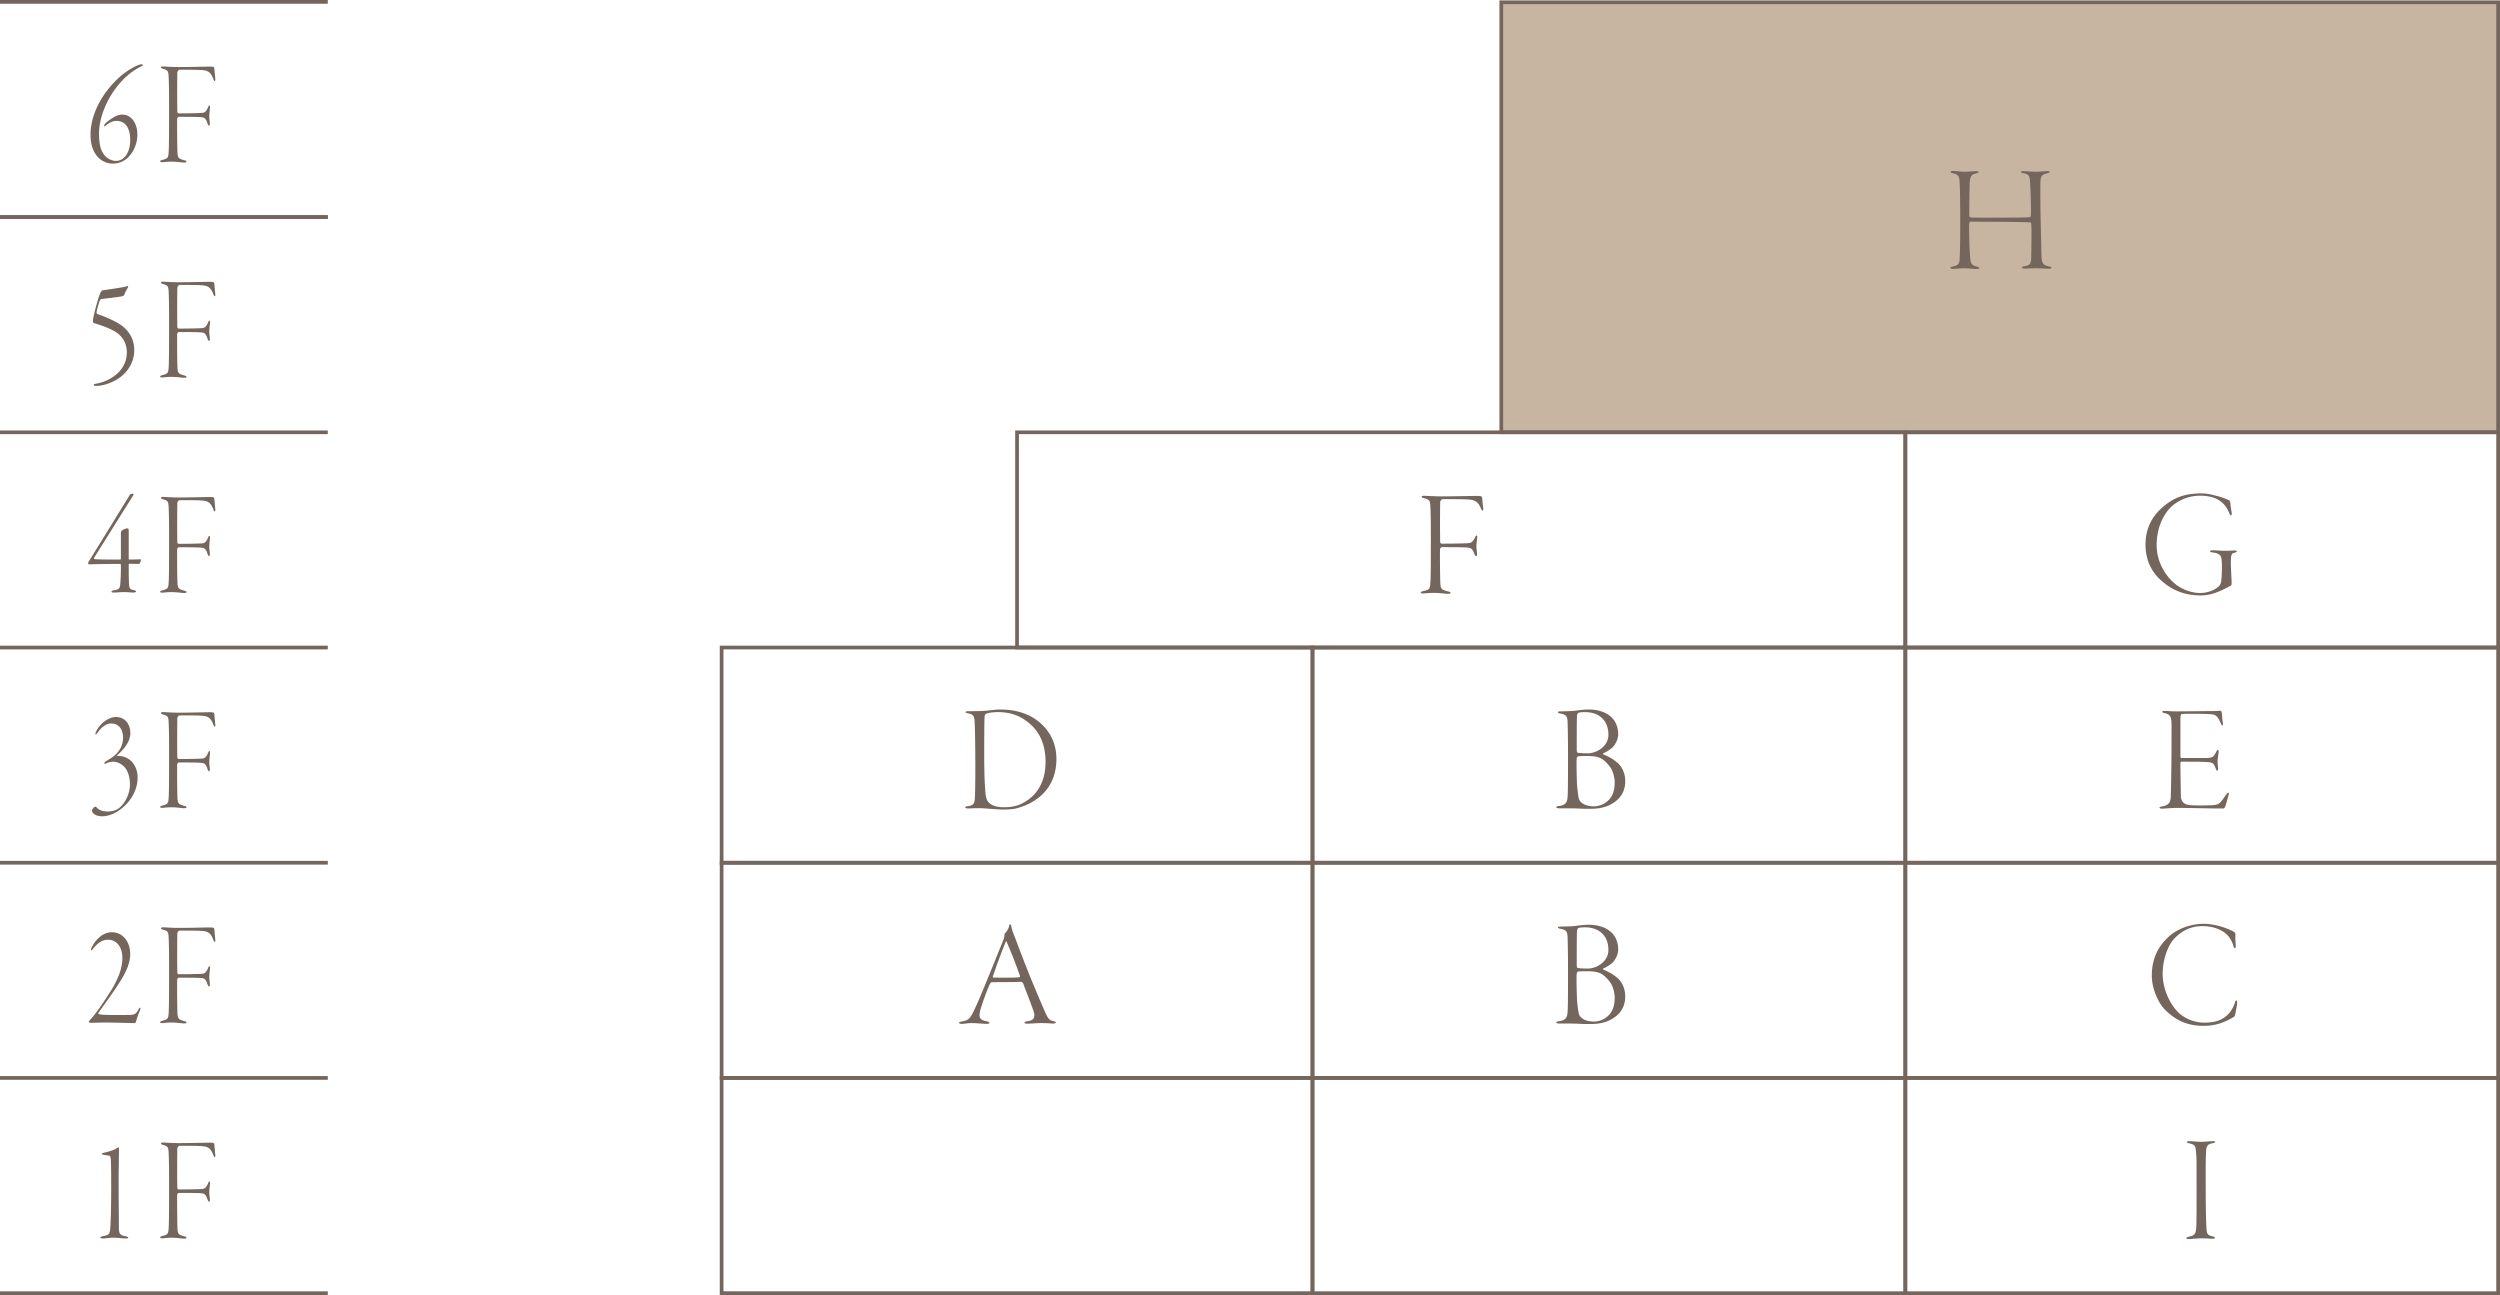 <svg xmlns="http://www.w3.org/2000/svg" width="277.816" height="143.911" viewBox="0 0 277.816 143.911"><g data-name="レイヤー_1"><path fill="#c7b4a1" d="M166.833.252h110.776V48.04H166.833z"/><g fill="#74665c"><path d="M211.94 72.162h-99.125V47.833h99.124v24.33zm-98.712-.413h98.298V48.246h-98.298V71.75z"/><path d="M146.06 96.079H79.983v-24.33h66.077v24.33zm-65.664-.413h65.25V72.163h-65.25v23.503z"/><path d="M211.94 96.079h-66.294v-24.33h66.293v24.33zm-65.88-.413h65.466V72.163H146.06v23.503z"/><path d="M146.06 119.995H79.983v-24.33h66.077v24.33zm-65.664-.413h65.25V96.079h-65.25v23.503z"/><path d="M211.94 119.995h-66.294v-24.33h66.293v24.33zm-65.88-.413h65.466V96.079H146.06v23.503z"/><path d="M146.06 143.911H79.983v-24.328h66.077v24.328zm-65.664-.413h65.25v-23.502h-65.25v23.502z"/><path d="M211.94 143.911h-66.294v-24.328h66.293v24.328zm-65.88-.413h65.466v-23.502H146.06v23.502zm131.756-95.252H166.627V.046h111.189v48.2zm-110.776-.413h110.363V.458H167.04v47.375z"/><path d="M277.816 72.162h-66.29V47.833h66.29v24.33zm-65.877-.413h65.464V48.246h-65.464V71.75z"/><path d="M277.816 96.079h-66.29v-24.33h66.29v24.33zm-65.877-.413h65.464V72.163h-65.464v23.503z"/><path d="M277.816 119.995h-66.29v-24.33h66.29v24.33zm-65.877-.413h65.464V96.079h-65.464v23.503z"/><path d="M277.816 143.911h-66.29v-24.328h66.29v24.328zm-65.877-.413h65.464v-23.502h-65.464v23.502zM0 143.498h36.426v.413H0zm0-23.916h36.426v.413H0zm0-23.916h36.426v.413H0zm0-23.917h36.426v.413H0zm0-23.916h36.426v.413H0zm0-23.916h36.426v.413H0z"/><path d="M0 23.917h36.426v.413H0zM0 0h36.426v.413H0zm158.238 55.093c.154 0 1.157.067 1.905.067 1.632 0 3.348-.05 3.994-.05.426 0 .544.05.561.17.035.272.085.918.12 1.156.033.17 0 .306-.069.306-.085 0-.136-.153-.22-.34-.29-.646-.647-.833-1.242-.884-.56-.05-1.342-.05-2.974-.05-.136 0-.273.236-.273.321 0 .477-.033 2.006 0 4.404 0 .17.12.22.154.22 1.666 0 2.685-.034 2.958-.05.204-.018.475-.035.748-.613.085-.186.135-.238.17-.238.067 0 .101.052.084.238-.017.204-.084.698-.084 1.037 0 .306.067.51.067.749 0 .22-.033.271-.102.271s-.135-.102-.238-.374c-.101-.29-.271-.492-.476-.544-.254-.05-.374-.085-3.127-.085-.035 0-.17.153-.17.222-.017.271 0 2.974.034 3.739.034.68.101.782.9.969.154.034.238.085.238.153 0 .102-.17.102-.356.102-.17 0-.867-.102-1.547-.102-.578 0-1.037.067-1.156.067s-.255-.033-.255-.101.067-.12.306-.17c.663-.153.731-.255.764-.918.052-.56.052-2.788.052-4.657 0-1.82 0-2.754-.052-3.808-.033-.612-.05-.782-.696-.935-.153-.035-.272-.085-.272-.17 0-.068.136-.102.254-.102zm59.546-34.462c-.05-.985-.016-1.19-.747-1.377-.187-.033-.272-.101-.272-.152 0-.085.102-.103.289-.103.271 0 .765.085 1.274.085.426 0 1.055-.067 1.276-.067.186 0 .255.034.255.102 0 .05-.085.119-.221.135-.612.137-.697.408-.748.97-.034.407-.05 3.28-.05 3.603 0 .17.032.323.135.34.475.035 3.025.017 4.708.017 1.564 0 1.768-.05 1.853-.05.12-.017.136-.052.153-.307.034-.561-.034-2.482-.068-3.11-.05-1.071-.05-1.378-.799-1.48-.136-.016-.238-.068-.238-.135 0-.034.069-.085.22-.085.375 0 .953.067 1.463.067.527 0 .918-.067 1.223-.067.188 0 .273.017.273.085 0 .05-.05.101-.238.152-.748.154-.782.46-.782 1.259-.017.68 0 3.06.034 4.232.034 1.156.034 1.87.085 3.638.034.85.119 1.07.85 1.224.187.05.255.085.255.153 0 .067-.085.102-.255.102-.238 0-1.156-.051-1.53-.051-.323 0-.867.034-1.173.034-.204 0-.323-.034-.323-.12 0-.05.068-.102.272-.136.578-.118.748-.22.765-.951.017-.867.05-3.179.017-3.519-.017-.238-.017-.408-.119-.408-.544-.034-2.974-.068-4.64-.068-.8 0-1.836-.017-2.04-.017-.051 0-.12.136-.12.425 0 2.108.103 3.654.17 3.994.069.358.34.493.663.578.239.051.29.12.29.17 0 .069-.12.103-.29.103-.323 0-.883-.085-1.393-.085-.425 0-.986.067-1.241.067-.17 0-.272-.05-.272-.101 0-.085.12-.136.29-.17.576-.12.696-.29.73-.817.034-.526.068-1.75.068-4.419 0-.883-.017-3.093-.052-3.74zm28.746 34.524a9.9 9.9 0 011.157.424c.102.051.17.221.17.409 0 .101.102.748.135.95.052.223-.016.324-.067.324-.085 0-.103-.034-.204-.271-.51-1.225-1.462-1.905-3.264-1.905-1.292 0-2.55.562-3.332 1.394-.815.885-1.462 2.262-1.462 4.13 0 2.007 1.157 3.553 2.058 4.285.815.645 1.852 1.003 2.77 1.003.884 0 1.7-.358 2.124-.782.222-.255.222-.528.256-.935.033-.34.068-1.377.017-1.904-.05-.595-.255-.783-1.003-.884-.17-.018-.29-.068-.29-.136 0-.052.07-.119.41-.102.27 0 .713.05 1.308.05.612 0 .85-.033.986-.033.152 0 .272.033.272.102 0 .085-.205.136-.323.17-.238.05-.34.17-.34 1.071 0 .714.084 1.937.084 2.176 0 .22.018.34-.118.407-.137.068-.426.222-.8.408-.764.358-1.58.663-2.515.663-1.853 0-3.23-.629-4.318-1.597-1.189-1.003-1.818-2.397-1.818-4.063 0-1.75.68-3.23 2.277-4.454.783-.577 1.802-1.224 3.944-1.224.833 0 1.496.239 1.886.324zm-6.013 23.847c.39 0 .764.051 1.308.051.766 0 3.23-.033 3.91-.033.63 0 .834-.034 1.02-.034.068 0 .12.085.153.289.017.204.035.696.12 1.088.016.101 0 .255-.069.255-.05 0-.085-.051-.17-.239-.323-.764-.578-.934-.884-.985-.459-.086-3.026-.086-3.399-.052-.137.018-.204.052-.204.629v3.961c0 .255.05.306.102.306h2.311c.867 0 1.003-.035 1.14-.12.118-.05.271-.254.441-.594.068-.136.12-.187.17-.187s.085.068.085.187c0 .102-.067.544-.102.85-.034.34.017.816.035.917.05.256-.069.358-.103.358-.068 0-.085-.085-.204-.374-.05-.154-.17-.425-.407-.51-.358-.103-.867-.12-3.316-.12-.152 0-.152.017-.152.391 0 .851.05 3.18.05 3.502 0 .188.12.613.46.783.289.152.526.186 1.75.186 1.633 0 1.853-.05 2.159-.322.153-.137.425-.544.595-.782.17-.239.238-.306.306-.306s.085.102.017.306c-.136.459-.272 1.053-.374 1.258-.05.101-.12.186-.22.186-1.803 0-3.74-.067-5.135-.067-.56 0-1.444.085-1.631.085-.205 0-.306-.051-.306-.12s.119-.102.306-.135c.612-.103.935-.34.952-1.088.068-2.754.085-4.403.085-7.939 0-1.003-.187-1.207-.8-1.342-.17-.035-.237-.085-.237-.154 0-.034.102-.085.238-.085zm7.75 24.56a.347.347 0 01.153.271c-.05.409.034 1.088.034 1.276 0 .152-.051.271-.102.271-.068 0-.12-.101-.153-.22-.136-.579-.51-1.123-.798-1.36-.63-.596-1.7-.885-2.653-.885-1.53 0-2.499.732-3.16 1.428-.647.697-1.259 2.228-1.259 3.893 0 1.632.765 3.23 1.615 4.147.85.902 2.074 1.259 3.008 1.259.952 0 1.581-.171 2.057-.459.663-.392 1.088-.986 1.326-1.7.068-.239.12-.306.17-.306.068 0 .102.136.102.255 0 .289-.204 1.19-.238 1.394a.356.356 0 01-.136.186c-1.02.596-1.989.986-3.349.986-2.006 0-3.264-.748-4.352-1.852-.68-.697-1.41-2.295-1.41-3.723 0-2.056.833-3.383 1.921-4.369.884-.799 2.346-1.394 3.841-1.394 1.395 0 2.839.579 3.383.902zm-74.852-.596c.153 0 1.24-.016 1.632-.067.357-.051.969-.136 1.496-.136 1.717 0 3.28.815 3.28 2.77 0 .646-.424 1.258-.663 1.48-.305.237-.645.475-.986.611-.102.051-.033.102.018.136.748.306 1.104.56 1.512.884.544.459.902 1.207.902 2.074 0 1.343-.714 2.193-1.87 2.72-.34.152-.97.356-1.921.356-.29 0-.51.018-1.173-.016s-1.071-.034-1.428-.034h-.901c-.29 0-.374-.069-.374-.12 0-.085.136-.119.272-.135.714-.085.935-.358.985-.97.052-.476.052-2.923.052-4.81 0-.867-.017-2.958-.052-3.62-.033-.595-.152-.765-.832-.885-.204-.034-.238-.101-.238-.135 0-.069.12-.103.29-.103zm5.406 6.052c-.783-.969-1.292-1.088-2.601-1.088-.392 0-.68.017-.85.034-.086.017-.136.136-.153.22-.05.34 0 2.636.05 3.163.086.884.154 1.292.24 1.462.135.271.577.714 1.63.714.272 0 .68-.069 1.089-.29.56-.322 1.207-.9 1.207-2.345 0-.544-.171-1.36-.612-1.87zm-2.686-5.967c-.29 0-.629.034-.714.068-.068.017-.17.221-.17.273-.034.288-.034 2.379-.034 3.91 0 .067.034.27.136.27.255.052 1.053.069 1.258.052.9-.068 2.125-.798 2.125-2.056 0-1.599-1.038-2.517-2.601-2.517zm-63.772-.203c.069.441.239.866.477 1.46 1.309 3.503 2.022 5.203 3.161 7.854.443 1.054.595 1.207 1.037 1.309.187.034.29.103.29.153 0 .085-.154.12-.307.12-.272 0-.46-.051-1.376-.051-.46 0-1.174.067-1.53.067-.17 0-.273-.05-.273-.118 0-.068.17-.137.323-.153.765-.103.782-.443.782-.765 0-.204-.612-1.769-1.24-3.417-.052-.103-.153-.204-.205-.204-.629.05-2.957.034-3.33.05-.053 0-.188.222-.24.34a27.634 27.634 0 00-.934 2.55c-.204.698-.187 1.003 0 1.19.136.136.374.205.697.272.17.034.254.103.254.154 0 .085-.152.119-.322.119-.323 0-1.054-.085-1.683-.085-.425 0-.714.085-1.07.085-.188 0-.29-.034-.29-.12s.17-.119.34-.153c.782-.152.884-.271 1.547-1.717.459-.968 1.99-4.76 3.043-7.377.085-.22.101-.34.101-.493 0-.067.035-.17.051-.186.103-.12.408-.425.477-.85.016-.068.034-.17.101-.17.051 0 .085.033.12.136zm.97 5.558c-.765-2.142-1.174-3.042-1.463-3.74-.05-.119-.085-.068-.135.051a76.293 76.293 0 00-1.394 3.757c-.018 0-.034.153.05.153.273.017.715.017 1.361.017.577 0 1.376 0 1.58-.068.034-.017.018-.102 0-.17zm60.082-29.356c.153 0 1.24-.017 1.632-.068.357-.051.969-.136 1.496-.136 1.717 0 3.28.815 3.28 2.77 0 .646-.424 1.258-.663 1.48-.305.237-.645.475-.986.611-.102.051-.033.102.018.136.748.306 1.104.56 1.512.884.544.459.902 1.207.902 2.074 0 1.343-.714 2.193-1.87 2.72-.34.152-.97.356-1.921.356-.29 0-.51.018-1.173-.016s-1.071-.034-1.428-.034h-.901c-.29 0-.374-.069-.374-.12 0-.085.136-.119.272-.135.714-.085.935-.358.985-.97.052-.476.052-2.923.052-4.81 0-.867-.017-2.958-.052-3.62-.033-.595-.152-.765-.832-.885-.204-.034-.238-.101-.238-.135 0-.069.12-.103.29-.103zm5.406 6.05c-.783-.968-1.292-1.087-2.601-1.087-.392 0-.68.017-.85.034-.086.017-.136.136-.153.22-.05.34 0 2.636.05 3.163.086.884.154 1.292.24 1.462.135.271.577.714 1.63.714.272 0 .68-.069 1.089-.29.56-.322 1.207-.9 1.207-2.345 0-.544-.171-1.36-.612-1.87zm-2.686-5.966c-.29 0-.629.034-.714.068-.068.017-.17.221-.17.273-.034.288-.034 2.379-.034 3.91 0 .067.034.27.136.27.255.052 1.053.069 1.258.052.9-.068 2.125-.798 2.125-2.056 0-1.599-1.038-2.517-2.601-2.517zm-68.565-.101c.731 0 1.479 0 2.176-.069.46-.05 1.02-.118 1.36-.118 1.292 0 2.533.22 3.706.917 1.393.867 2.583 2.33 2.583 4.59 0 3.332-2.312 4.93-4.437 5.474-.356.101-1.003.135-1.478.135-.374 0-.783-.034-1.258-.067-.51-.034-.986-.085-1.479-.085-.459 0-.97.033-1.156.033s-.323-.05-.323-.136c0-.05.085-.101.289-.119.595-.085.748-.255.782-.918.034-.407.05-2.38.05-3.297 0-3.026-.05-4.692-.084-5.218-.034-.578-.102-.765-.782-.902-.17-.016-.204-.067-.204-.135 0-.051.102-.085.256-.085zm2.023.271c-.05.018-.188.137-.188.459-.016.596-.033 1.106-.033 4.233 0 1.87.051 2.838.102 3.689.068.985.153 1.325.578 1.648.238.188.765.374 1.496.374.884 0 1.53-.153 2.04-.424 1.087-.561 2.6-1.768 2.6-4.641 0-1.615-.492-3.025-1.546-4.028-.902-.851-2.006-1.48-3.775-1.48-.526 0-1.104.103-1.274.17zm133.684 47.512c.475 0 .798.067 1.325.067.476 0 .952-.067 1.326-.067.12 0 .238.034.238.067 0 .069-.068.137-.255.153-.663.12-.731.34-.765 1.054-.051.902-.034 2.873-.034 3.978 0 2.499.051 3.977.085 4.454.051.645.136.73.646.866.238.052.289.103.289.17 0 .086-.12.103-.323.103-.153 0-.646-.051-1.054-.051-.73 0-1.241.085-1.547.085-.153 0-.255-.034-.255-.12 0-.05.102-.102.39-.17.63-.135.715-.408.732-1.427.035-.969.017-5.797.017-6.697 0-.833-.05-1.225-.085-1.48-.05-.56-.204-.629-.799-.765-.119-.034-.186-.068-.186-.135 0-.051.085-.085.255-.085zM11.5 128.113c.39-.083 1.11-.284 1.334-.433.15-.084.285-.167.346-.167.03 0 .045.033.045.117 0 .166-.016 1.166-.03 2.25-.03 1.382.014 5.331.014 6.214 0 1.033.03 1.15.825 1.3.135.033.21.083.21.15 0 .067-.09.083-.255.083-.51 0-.735-.083-1.38-.083-.554 0-.809.083-1.184.083-.165 0-.27-.033-.27-.116 0-.067.12-.117.254-.134.766-.15.81-.183.87-1.283.03-.7.076-1.566.076-4.382 0-1.983-.016-2.466-.045-2.9-.016-.166-.075-.382-.135-.382-.21-.034-.42-.05-.66-.1-.106-.017-.195-.05-.195-.1s.075-.1.18-.117zm6.614-1.15c.135 0 1.02.067 1.68.067 1.44 0 2.955-.05 3.525-.05.375 0 .48.05.495.167.03.266.075.9.105 1.133.03.167 0 .3-.06.3-.076 0-.12-.15-.195-.334-.256-.633-.57-.816-1.095-.866-.496-.05-1.185-.05-2.625-.05-.12 0-.24.233-.24.317 0 .466-.03 1.966 0 4.315 0 .166.105.217.135.217 1.47 0 2.37-.034 2.61-.05.18-.017.42-.034.66-.6.075-.184.12-.234.15-.234.06 0 .09.05.075.234-.015.2-.075.683-.075 1.016 0 .3.06.5.06.734 0 .216-.03.266-.09.266s-.12-.1-.21-.367c-.09-.283-.24-.482-.42-.533-.225-.05-.33-.083-2.76-.083-.03 0-.15.15-.15.217-.015.266 0 2.916.03 3.666.03.666.09.765.795.949.135.033.21.083.21.15 0 .1-.15.1-.315.1-.15 0-.765-.1-1.365-.1-.51 0-.915.067-1.02.067-.105 0-.225-.034-.225-.1 0-.067.06-.117.27-.167.585-.15.645-.25.675-.9.045-.55.045-2.733.045-4.566 0-1.782 0-2.699-.045-3.732-.03-.6-.045-.766-.615-.916-.135-.033-.24-.083-.24-.167 0-.067.12-.1.225-.1zm-3.644-20.951c0 .917-.375 1.866-1.066 2.966-.69 1.134-1.934 2.816-2.46 3.566-.03.067 0 .133.045.15.24.084.78.1 2.415.1.54 0 1.185-.016 1.23-.016.256-.051.48-.068.75-.6.075-.15.15-.2.18-.2.06 0 .06.15-.015.316-.18.416-.404 1.067-.42 1.183-.045.167-.104.217-.194.217-.18 0-2.625-.067-3.226-.067-.404 0-1.409.033-1.56.033s-.285-.033-.285-.083.106-.2.181-.266c.66-.734 1.59-2.116 2.22-3.116.84-1.333 1.335-2.567 1.335-3.716 0-1.317-.69-2.05-1.59-2.05-.646 0-1.125.316-1.665 1-.12.167-.165.184-.21.184-.06 0-.03-.15.045-.3.194-.417.51-.867.9-1.184.284-.283.87-.533 1.32-.533 1.365 0 2.07 1.2 2.07 2.416zm3.644-2.966c.135 0 1.02.067 1.68.067 1.44 0 2.955-.05 3.525-.05.375 0 .48.05.495.167.03.266.075.9.105 1.133.03.167 0 .3-.06.3-.076 0-.12-.15-.195-.334-.256-.633-.57-.816-1.095-.866-.496-.05-1.185-.05-2.625-.05-.12 0-.24.233-.24.317 0 .466-.03 1.966 0 4.315 0 .166.105.217.135.217 1.47 0 2.37-.034 2.61-.05.18-.017.42-.034.66-.6.075-.184.12-.234.15-.234.06 0 .09.05.075.234-.015.2-.075.683-.075 1.016 0 .3.06.5.06.734 0 .216-.03.266-.09.266s-.12-.1-.21-.367c-.09-.283-.24-.482-.42-.533-.225-.05-.33-.083-2.76-.083-.03 0-.15.15-.15.217-.015.266 0 2.916.03 3.666.03.666.09.765.795.949.135.033.21.083.21.15 0 .1-.15.1-.315.1-.15 0-.765-.1-1.365-.1-.51 0-.915.067-1.02.067-.105 0-.225-.033-.225-.1s.06-.117.27-.167c.585-.15.645-.25.675-.9.045-.55.045-2.733.045-4.566 0-1.782 0-2.699-.045-3.732-.03-.6-.045-.766-.615-.916-.135-.033-.24-.083-.24-.167 0-.067.12-.1.225-.1zM10.81 81.463c-.09.116-.106.15-.165.15-.06 0-.045-.133 0-.25.42-.933 1.394-1.683 2.234-1.683 1.14 0 1.606.95 1.606 1.783 0 1.05-.856 1.916-1.425 2.433-.136.116-.03.116 0 .116h.15c.6 0 1.17.317 1.47.667.404.467.614 1.05.614 1.716 0 1.417-.795 2.833-2.19 3.749-.615.384-1.23.566-1.725.566-.734 0-1.154-.316-1.154-.666 0-.1.27-.4.33-.4s.104 0 .21.1c.285.367.84.433 1.17.433.465 0 .87-.083 1.26-.35.54-.399 1.245-1.432 1.245-2.649 0-.933-.27-1.55-.6-1.933-.39-.433-.93-.6-1.26-.6-.225 0-.51.05-.765.183-.135.068-.21.084-.21-.016 0-.067.045-.133.15-.2.074-.05.24-.15.42-.266 1.185-.7 1.499-1.634 1.499-2.366 0-.867-.42-1.583-1.335-1.583-.539 0-1.079.416-1.53 1.066zm7.304-2.333c.135 0 1.02.067 1.68.067 1.44 0 2.955-.05 3.525-.05.375 0 .48.05.495.167.03.266.075.9.105 1.133.03.167 0 .3-.06.3-.076 0-.12-.15-.195-.334-.256-.633-.57-.816-1.095-.866-.496-.05-1.185-.05-2.625-.05-.12 0-.24.233-.24.317 0 .466-.03 1.966 0 4.315 0 .166.105.217.135.217 1.47 0 2.37-.034 2.61-.05.18-.017.42-.034.66-.6.075-.184.12-.234.15-.234.06 0 .09.05.075.234-.015.2-.075.683-.075 1.016 0 .3.06.5.06.734 0 .216-.03.266-.09.266s-.12-.1-.21-.367c-.09-.283-.24-.482-.42-.533-.225-.05-.33-.083-2.76-.083-.03 0-.15.15-.15.217-.015.266 0 2.916.03 3.666.03.666.09.765.795.949.135.033.21.083.21.15 0 .1-.15.1-.315.1-.15 0-.765-.1-1.365-.1-.51 0-.915.067-1.02.067-.105 0-.225-.034-.225-.1 0-.067.06-.117.27-.167.585-.15.645-.25.675-.9.045-.55.045-2.733.045-4.566 0-1.782 0-2.699-.045-3.732-.03-.6-.045-.766-.615-.916-.135-.033-.24-.083-.24-.167 0-.067.12-.1.225-.1zm-3.809-17.049c0 .067.03.1.06.1.615 0 .87-.017 1.229-.033.03 0 .06.033.06.083 0 .067-.09.433-.21.433l-1.094-.016c-.03 0-.045.066-.045.116 0 .3 0 1.283.015 1.684.03.766-.015 1.033.54 1.132.224.05.254.083.254.15 0 .05-.075.117-.285.117-.285 0-.63-.05-1.02-.05-.48 0-.735.05-1.17.05-.18 0-.254-.05-.254-.083 0-.084.09-.134.27-.167.72-.1.69-.25.75-1.3.03-.4.03-1.25.03-1.466 0-.05-.016-.167-.075-.167-1.395 0-3.105.034-3.406.05-.12 0-.165-.05-.165-.1 0-.083.03-.15.21-.433l4.365-7.081c.12-.2.15-.2.225-.217l.12-.016c.15-.017.18.066.03.283l-4.29 6.847c-.014.051-.03.118.061.134.165.033.854.05 2.85.05.044 0 .075-.066.075-.083v-2.833c0-.1 0-.217.104-.3.15-.133.45-.25.646-.25.12 0 .12.15.12.467v2.9zm3.809-6.865c.135 0 1.02.067 1.68.067 1.44 0 2.955-.05 3.525-.05.375 0 .48.05.495.167.03.266.075.9.105 1.133.03.167 0 .3-.06.3-.076 0-.12-.15-.195-.334-.256-.633-.57-.816-1.095-.866-.496-.05-1.185-.05-2.625-.05-.12 0-.24.233-.24.317 0 .466-.03 1.966 0 4.315 0 .166.105.217.135.217 1.47 0 2.37-.034 2.61-.05.18-.017.42-.034.66-.6.075-.184.12-.234.15-.234.06 0 .09.05.075.234-.015.2-.075.683-.075 1.016 0 .3.06.5.06.734 0 .216-.03.266-.09.266s-.12-.1-.21-.367c-.09-.283-.24-.482-.42-.533-.225-.05-.33-.083-2.76-.083-.03 0-.15.15-.15.217-.015.266 0 2.916.03 3.666.03.666.09.765.795.949.135.033.21.083.21.15 0 .1-.15.1-.315.1-.15 0-.765-.1-1.365-.1-.51 0-.915.067-1.02.067-.105 0-.225-.034-.225-.1 0-.067.06-.117.27-.167.585-.15.645-.25.675-.9.045-.55.045-2.733.045-4.566 0-1.782 0-2.699-.045-3.732-.03-.6-.045-.766-.615-.916-.135-.033-.24-.083-.24-.167 0-.067.12-.1.225-.1zM14.23 31.915c-.12.234-.285.467-.39.784a.317.317 0 01-.18.2c-.286.1-1.935.266-2.385.333-.06 0-.15.1-.18.167-.12.25-.36 1.182-.36 1.3 0 .116.044.182.165.233.6.183 1.83.7 2.49 1.15 1.05.716 1.53 1.75 1.53 2.782 0 1.283-.586 2.167-1.23 2.783-.93.866-2.28 1.232-2.896 1.232h-.24c-.089-.033-.135-.066-.135-.116 0-.066.046-.083.285-.133 1.606-.284 3.39-1.467 3.39-3.466 0-1.084-.54-1.95-1.574-2.466-.84-.433-1.606-.633-2.13-.817-.045-.016-.06-.133-.06-.266 0-.367.615-2.7.855-3.133.06-.1.15-.216.21-.216.57-.084 1.71-.25 2.054-.317.316-.05.57-.1.705-.166.076-.034.105.083.076.132zm3.884-.615c.135 0 1.02.066 1.68.066 1.44 0 2.955-.05 3.525-.05.375 0 .48.05.495.167.03.266.075.9.105 1.133.03.167 0 .3-.06.3-.076 0-.12-.15-.195-.334-.256-.633-.57-.816-1.095-.866-.496-.05-1.185-.05-2.625-.05-.12 0-.24.233-.24.317 0 .466-.03 1.966 0 4.315 0 .166.105.217.135.217 1.47 0 2.37-.034 2.61-.05.18-.017.42-.034.66-.6.075-.184.12-.234.15-.234.06 0 .09.05.075.234-.015.2-.075.683-.075 1.016 0 .3.06.5.06.734 0 .216-.03.266-.09.266s-.12-.1-.21-.367c-.09-.283-.24-.482-.42-.533-.225-.05-.33-.083-2.76-.083-.03 0-.15.15-.15.217-.015.266 0 2.916.03 3.666.03.666.09.765.795.949.135.033.21.083.21.15 0 .1-.15.1-.315.1-.15 0-.765-.1-1.365-.1-.51 0-.915.067-1.02.067-.105 0-.225-.034-.225-.1 0-.067.06-.117.27-.167.585-.15.645-.25.675-.9.045-.55.045-2.733.045-4.566 0-1.782 0-2.699-.045-3.732-.03-.6-.045-.766-.615-.916-.135-.033-.24-.083-.24-.167 0-.067.12-.1.225-.1zM15.88 7.216c0 .05-.03.084-.166.15-2.835 1.367-4.71 4.916-4.71 7.465 0 1.1.165 1.817.51 2.284.33.482.855.765 1.395.765.765 0 1.56-.765 1.56-2.332 0-1.117-.404-2.116-1.545-2.116-.539 0-1.08.433-1.154.517-.075.083-.196.149-.196.05 0-.05.03-.184.135-.284.18-.2.75-.583 1.005-.733.285-.15.585-.25.856-.25 1.08 0 1.695 1.033 1.695 2.216a3.645 3.645 0 01-1.096 2.616c-.255.233-.854.617-1.59.617-1.529 0-2.52-1.283-2.52-3.2 0-2.266 1.275-4.715 3.376-6.548.675-.583 1.86-1.283 2.28-1.283.105 0 .164.016.164.066zm2.234.167c.135 0 1.02.067 1.68.067 1.44 0 2.955-.05 3.525-.05.375 0 .48.05.495.167.03.266.075.9.105 1.133.03.167 0 .3-.06.3-.076 0-.12-.15-.195-.334-.256-.633-.57-.816-1.095-.866-.496-.05-1.185-.05-2.625-.05-.12 0-.24.233-.24.317 0 .466-.03 1.966 0 4.315 0 .166.105.217.135.217 1.47 0 2.37-.034 2.61-.05.18-.017.42-.034.66-.6.075-.184.12-.234.15-.234.06 0 .09.05.075.234-.015.2-.075.683-.075 1.016 0 .3.06.5.06.734 0 .216-.03.266-.09.266s-.12-.1-.21-.367c-.09-.283-.24-.482-.42-.533-.225-.05-.33-.083-2.76-.083-.03 0-.15.15-.15.217-.015.266 0 2.916.03 3.666.03.666.09.765.795.949.135.033.21.083.21.15 0 .1-.15.1-.315.1-.15 0-.765-.1-1.365-.1-.51 0-.915.067-1.02.067-.105 0-.225-.034-.225-.1 0-.067.06-.117.27-.167.585-.15.645-.25.675-.9.045-.55.045-2.733.045-4.566 0-1.782 0-2.699-.045-3.732-.03-.6-.045-.766-.615-.916-.135-.033-.24-.083-.24-.167 0-.067.12-.1.225-.1z"/></g></g></svg>